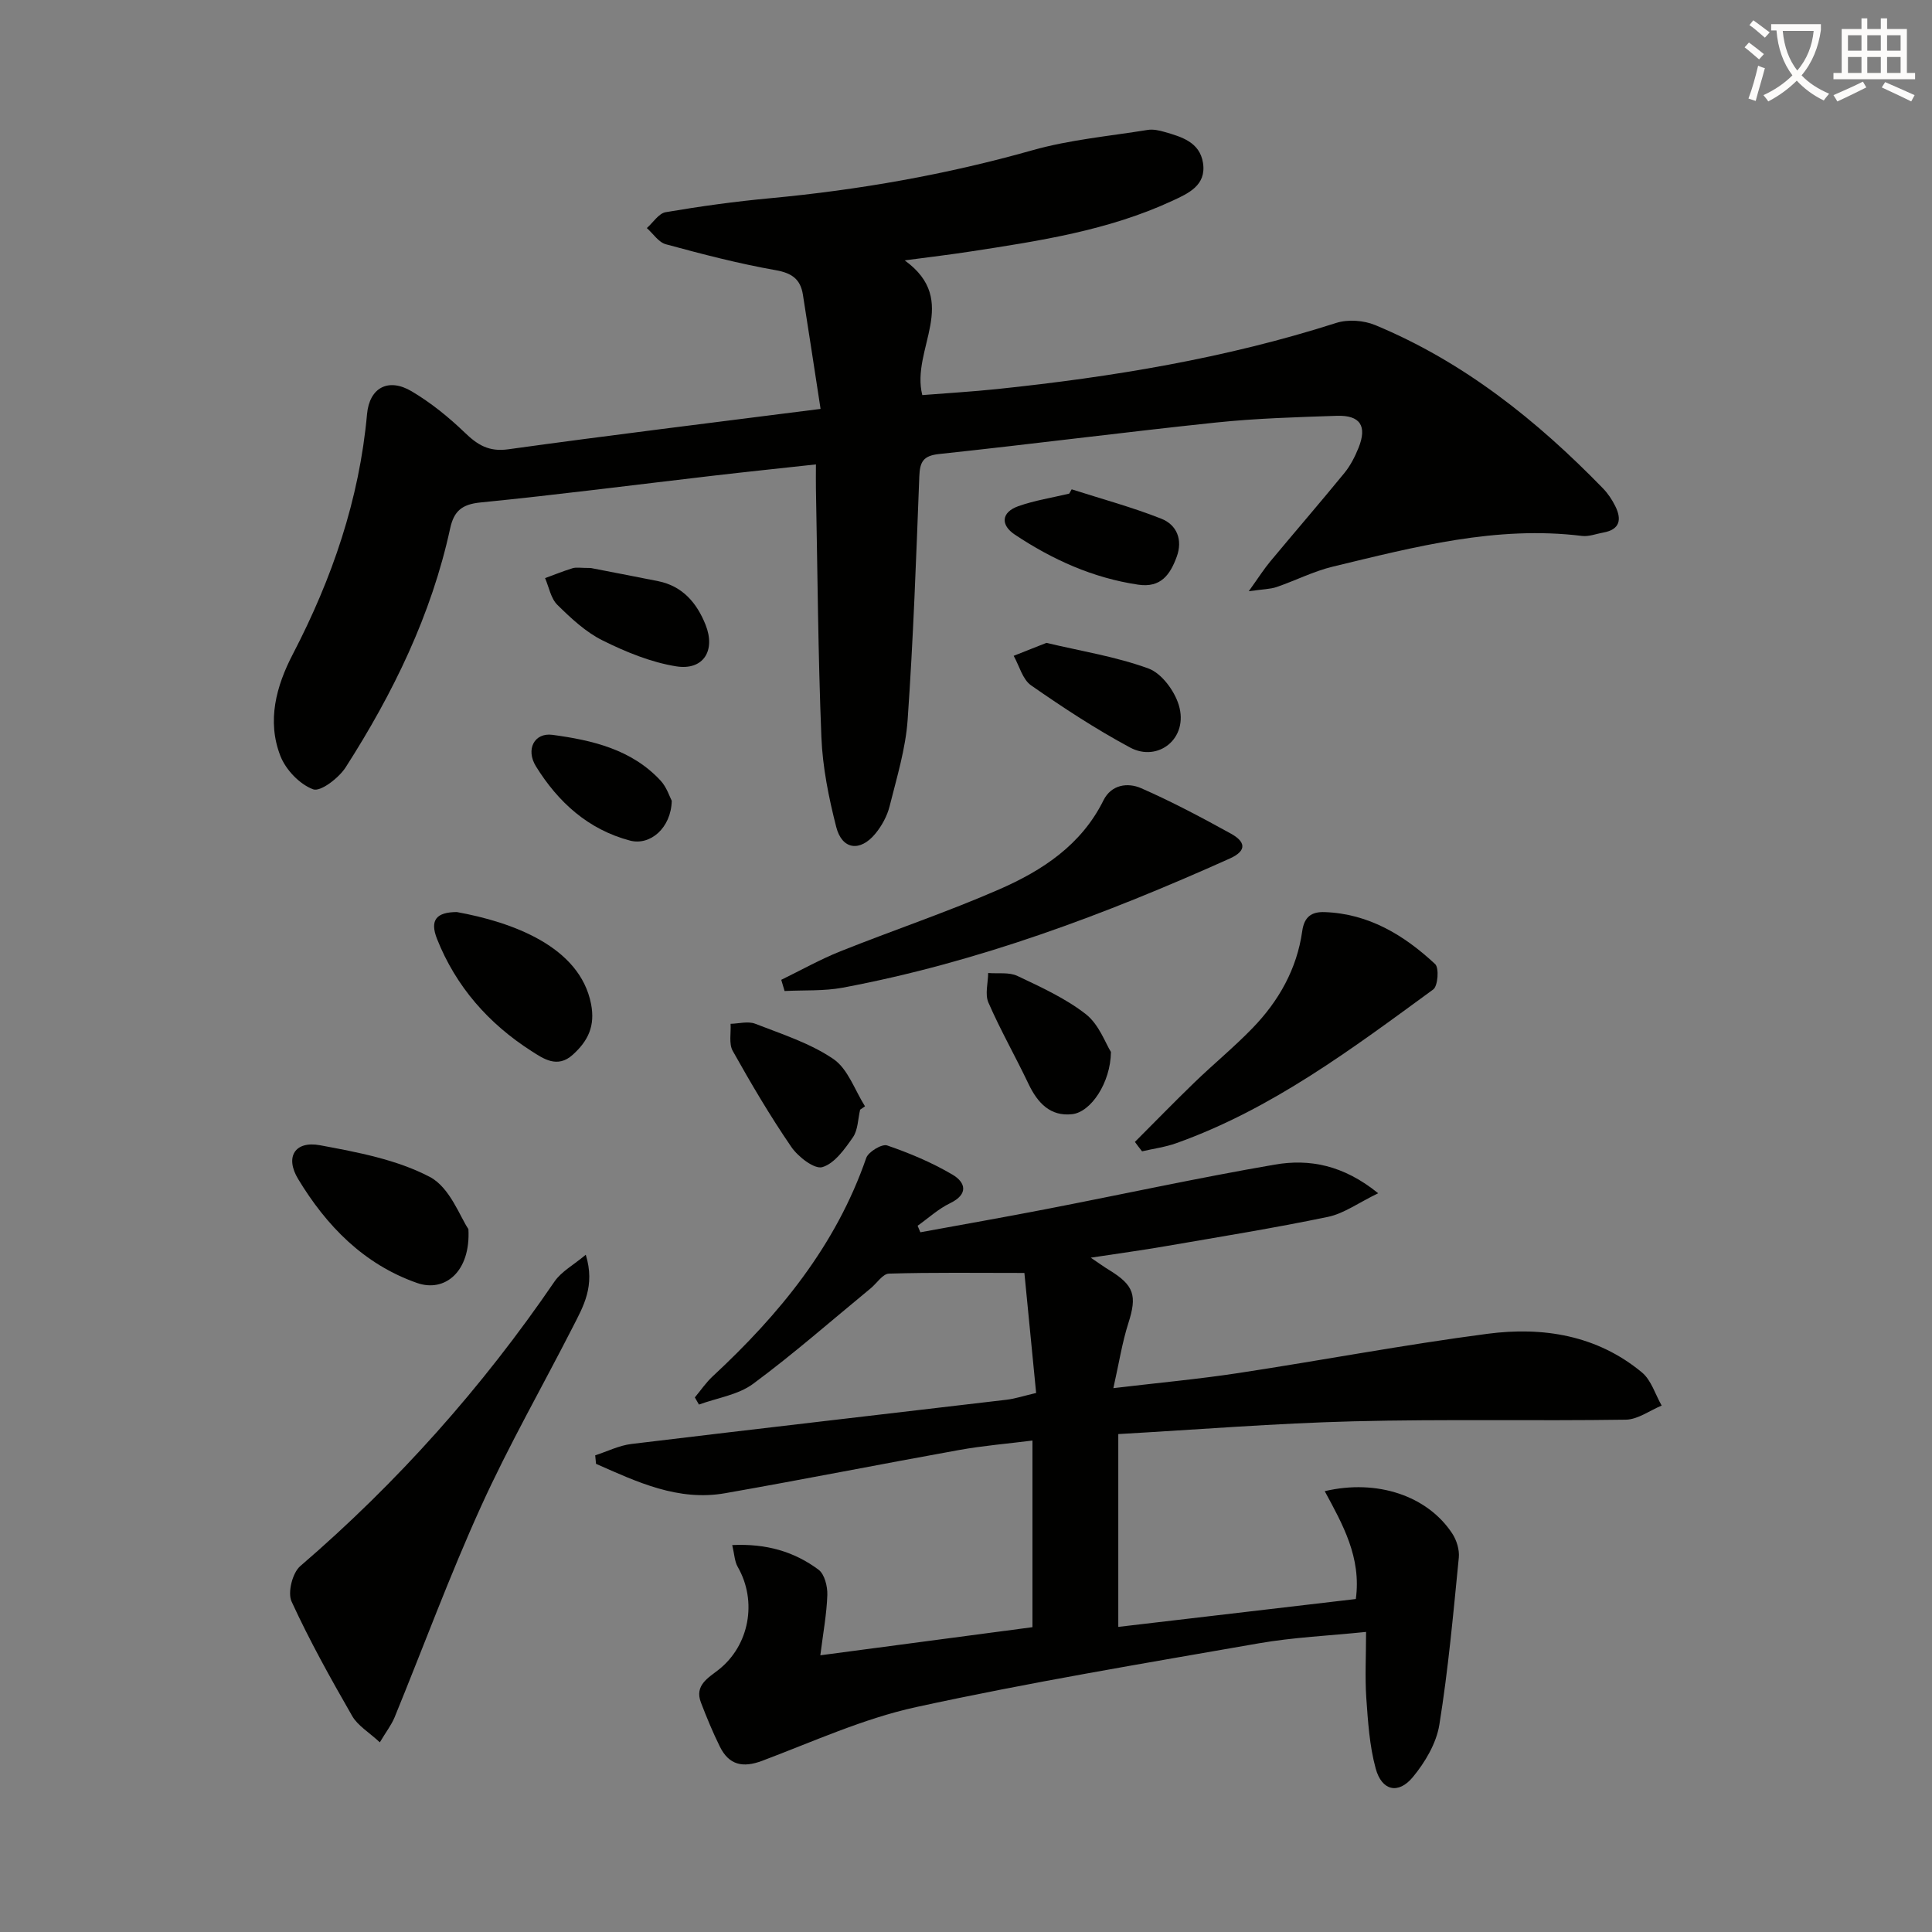 <svg enable-background="new 0 0 400 400" viewBox="0 0 400 400" xmlns="http://www.w3.org/2000/svg"><rect x="0" y="0" width="400" height="400" fill="#808080" stroke="none"/><path d="m362.1 8.8c1.1.8 2.1 1.6 3.1 2.4l-1 1.1c-1.3-1.1-2.3-2-3-2.5zm1.9 4.8c.5.2.9.4 1.4.5-.6 2.3-1.3 4.5-1.9 6.8l-1.5-.5c.8-2.1 1.4-4.3 2-6.8zm-1-9.4c1.3.9 2.4 1.8 3.4 2.5l-1 1.1c-1.4-1.2-2.4-2.1-3.2-2.6zm3.7 2.2v-1.4h10.3v1.2c-.5 3.6-1.8 6.8-4 9.4 1.5 1.6 3.4 2.8 5.7 3.8-.3.4-.7.8-1.1 1.4-2.3-1.1-4.1-2.5-5.6-4.1-1.6 1.6-3.6 3.1-5.9 4.3-.3-.5-.7-.9-1-1.3 2.4-1.1 4.4-2.5 6-4.1-1.9-2.5-3-5.6-3.3-9.3h-1.1zm8.8 0h-6.4c.3 3.3 1.3 6 3 8.2 2-2.3 3.1-5.1 3.4-8.2z" fill="#fcfbfa"/><path d="m385.3 3.8h1.3v2.2h2.8v-2.2h1.3v2.2h4.1v9.1h1.7v1.3h-16.9v-1.3h1.7v-9.1h4.1v-2.2zm.4 13.1.7 1.2c-1.8.9-3.8 1.9-6 2.9-.2-.4-.5-.8-.8-1.3 2.3-1 4.3-1.9 6.1-2.8zm-3.1-6.4h2.8v-3.2h-2.8zm0 4.6h2.8v-3.3h-2.8zm4-4.6h2.8v-3.2h-2.8zm0 4.6h2.8v-3.3h-2.8zm3.7 1.9c2.1.9 4.1 1.8 6.1 2.7l-.7 1.3c-2.2-1.1-4.2-2-6.1-2.9zm3.2-9.7h-2.8v3.2h2.8zm-2.8 7.8h2.8v-3.3h-2.8z" fill="#fcfbfa"/><g fill="#010100"><path d="m169.89 84.66c-1.29-8.37-2.45-16.03-3.66-23.67-.51-3.2-2.29-4.47-5.67-5.06-7.65-1.35-15.2-3.32-22.71-5.36-1.5-.41-2.63-2.2-3.93-3.35 1.3-1.14 2.46-3.05 3.91-3.29 7.17-1.22 14.39-2.22 21.63-2.89 18.41-1.72 36.5-4.9 54.32-9.94 7.72-2.18 15.86-2.91 23.83-4.2 1.1-.18 2.34.08 3.44.4 3.56 1.02 7.35 2.11 8.02 6.44.72 4.66-3.06 6.31-6.36 7.84-13.27 6.15-27.58 8.31-41.85 10.5-4.07.63-8.16 1.11-13.55 1.83 11.66 8.43 1.23 18.32 3.64 27.89 5.08-.4 10.3-.71 15.49-1.25 23.8-2.49 47.33-6.36 70.21-13.69 2.43-.78 5.7-.54 8.08.45 18.3 7.6 33.45 19.71 47.14 33.79 1.03 1.06 1.89 2.35 2.55 3.68 1.37 2.74 1 4.86-2.48 5.48-1.46.26-2.98.87-4.39.7-17.74-2.19-34.65 2.27-51.59 6.35-3.99.96-7.75 2.89-11.66 4.23-1.32.45-2.79.44-5.76.87 2.05-2.86 3.14-4.59 4.44-6.15 5.1-6.13 10.32-12.17 15.37-18.34 1.24-1.52 2.18-3.37 2.92-5.2 1.82-4.53.35-6.79-4.51-6.63-8.31.28-16.65.52-24.91 1.38-19.16 2.01-38.26 4.49-57.42 6.53-3.35.36-3.98 1.66-4.1 4.68-.64 16.78-1.24 33.57-2.41 50.32-.42 6.04-2.26 12.01-3.74 17.94-.51 2.03-1.63 4.07-2.97 5.69-3.15 3.8-6.88 3.29-8.08-1.42-1.55-6.07-2.82-12.35-3.07-18.59-.69-17.13-.8-34.28-1.13-51.42-.03-1.47 0-2.95 0-5.05-7.44.82-14.46 1.54-21.46 2.36-16 1.86-31.97 3.93-47.99 5.52-3.84.38-5.5 1.77-6.28 5.37-3.89 17.92-11.82 34.14-21.63 49.46-1.42 2.21-5.2 5.12-6.73 4.56-2.78-1.02-5.66-4.03-6.78-6.89-2.84-7.26-.88-14.48 2.58-21.12 8.13-15.64 13.75-31.99 15.35-49.66.5-5.52 4.43-7.58 9.23-4.74 3.96 2.35 7.65 5.33 10.98 8.53 2.67 2.58 5 4.04 9.04 3.48 21.02-2.92 42.1-5.48 64.65-8.36z"/><path d="m282.83 337.87c-7.79.8-15.08 1.12-22.2 2.36-23.69 4.14-47.45 8.08-70.94 13.2-10.93 2.38-21.35 7.16-31.9 11.13-4 1.5-6.86.87-8.74-2.92-1.47-2.97-2.74-6.05-3.93-9.15-1.38-3.58 1.55-5.12 3.67-6.8 6.34-5.01 8.05-14.14 3.95-21.28-.66-1.15-.69-2.65-1.14-4.52 7.06-.34 12.85 1.36 17.87 5.1 1.25.93 1.87 3.45 1.82 5.21-.13 3.93-.86 7.83-1.45 12.51 15.02-1.99 29.38-3.89 43.92-5.82 0-12.81 0-25.26 0-38.64-5.15.65-10.19 1.06-15.14 1.95-16.17 2.91-32.29 6.11-48.47 8.95-9.78 1.72-18.27-2.34-26.75-6.08-.06-.59-.11-1.17-.17-1.76 2.49-.8 4.93-2.04 7.49-2.35 25.89-3.13 51.79-6.1 77.69-9.16 1.77-.21 3.49-.79 6.11-1.4-.84-8.59-1.67-17.11-2.43-24.85-9.93 0-18.99-.13-28.04.14-1.29.04-2.51 1.99-3.78 3.04-8.08 6.64-15.95 13.57-24.35 19.78-3.1 2.29-7.44 2.91-11.21 4.29-.28-.49-.57-.99-.85-1.48 1.22-1.46 2.3-3.07 3.68-4.35 13.8-12.82 25.52-27.06 31.8-45.22.44-1.28 3.26-2.97 4.33-2.6 4.67 1.6 9.3 3.55 13.54 6.05 2.68 1.58 3.38 4.03-.5 5.91-2.43 1.17-4.5 3.09-6.73 4.67.19.45.38.9.57 1.35 8.67-1.59 17.35-3.11 26.01-4.79 15.79-3.06 31.52-6.49 47.37-9.22 7.14-1.23 14.17.06 21.41 5.93-4.1 1.98-7.09 4.2-10.4 4.89-11.2 2.33-22.51 4.15-33.8 6.1-4.73.82-9.49 1.46-15.31 2.35 1.8 1.21 2.76 1.92 3.77 2.53 5.25 3.2 5.84 5.33 4.01 11.04-1.28 4-1.92 8.2-3.1 13.44 9.42-1.12 17.64-1.87 25.79-3.11 17.24-2.62 34.38-5.88 51.66-8.14 11.48-1.51 22.69.28 31.99 8 1.93 1.6 2.75 4.54 4.08 6.86-2.47 1.02-4.93 2.88-7.42 2.92-18.82.28-37.66-.14-56.48.34-16.1.41-32.18 1.71-48.6 2.64v39.92c16.46-1.93 32.8-3.85 49.18-5.77 1.17-8.62-2.72-15.45-6.44-22.33 10.89-2.56 21.28.99 26.39 8.75.92 1.39 1.53 3.38 1.37 5.01-1.14 11.56-2.18 23.15-4.03 34.61-.62 3.83-2.94 7.75-5.47 10.81-3.02 3.66-6.45 2.86-7.71-1.76-1.29-4.73-1.6-9.77-1.95-14.7-.28-4.27-.04-8.58-.04-13.58z"/><path d="m78.64 360.73c-2.26-2.1-4.58-3.45-5.73-5.46-4.46-7.76-8.83-15.6-12.55-23.71-.84-1.84.19-5.92 1.79-7.3 20.16-17.34 37.67-36.99 52.66-58.94 1.42-2.07 3.92-3.4 6.47-5.54 1.99 6.49-.52 10.71-2.67 14.93-6.34 12.42-13.29 24.55-19.04 37.23-6.5 14.31-11.93 29.1-17.89 43.65-.67 1.59-1.78 3.02-3.04 5.14z"/><path d="m161.75 202.86c4.07-1.98 8.04-4.22 12.24-5.9 10.94-4.37 22.14-8.13 32.92-12.84 8.89-3.89 16.97-9.17 21.55-18.42 1.62-3.26 5.01-3.74 7.81-2.51 6.36 2.79 12.52 6.06 18.6 9.42 2.73 1.51 3.61 3.4-.26 5.14-25.81 11.59-52.19 21.5-80.1 26.73-3.93.74-8.04.49-12.07.7-.23-.77-.46-1.55-.69-2.32z"/><path d="m234.97 236.42c4.11-4.11 8.16-8.28 12.34-12.32 3.94-3.81 8.2-7.3 12.01-11.24 5.43-5.6 9.19-12.24 10.29-20.07.42-2.99 1.93-4.04 4.63-3.95 9.15.32 16.47 4.78 22.89 10.76.85.79.58 4.55-.4 5.26-16.75 12.24-33.38 24.76-53.21 31.83-2.27.81-4.71 1.13-7.07 1.68-.51-.64-1-1.29-1.48-1.95z"/><path d="m96.98 254.47c.49 8.81-4.88 13.18-10.65 11.15-11.01-3.86-18.74-11.81-24.6-21.51-2.78-4.59-.66-7.96 4.52-7 7.76 1.44 15.88 2.96 22.74 6.56 4.18 2.19 6.29 8.35 7.99 10.8z"/><path d="m94.58 188.83c11.43 2.07 25.46 7.11 27.79 19.02.89 4.57-.6 7.64-3.78 10.52-3.2 2.9-6.12.8-8.56-.76-8.88-5.68-15.64-13.36-19.55-23.22-1.55-3.93-.1-5.54 4.1-5.56z"/><path d="m178.08 229.75c-.46 1.93-.44 4.2-1.49 5.71-1.7 2.44-3.8 5.43-6.33 6.18-1.63.49-5.02-2.13-6.42-4.17-4.39-6.4-8.34-13.12-12.14-19.9-.83-1.48-.33-3.71-.44-5.6 1.72-.04 3.63-.59 5.11-.01 5.52 2.15 11.35 4.01 16.18 7.3 3.01 2.05 4.42 6.44 6.54 9.79-.33.23-.67.47-1.01.7z"/><path d="m230.01 217.8c-.08 6.39-4.15 12.45-8.03 12.88-4.53.51-7.17-2.35-9.03-6.25-2.69-5.66-5.81-11.12-8.31-16.86-.75-1.72-.07-4.06-.05-6.12 2.04.17 4.33-.21 6.06.61 4.91 2.33 9.98 4.64 14.21 7.95 2.71 2.15 4.04 6.04 5.15 7.79z"/><path d="m216.65 133.1c7.14 1.7 14.38 2.84 21.14 5.31 2.7.99 5.36 4.59 6.26 7.55 2.11 6.92-4.3 11.91-10.07 8.81-7.1-3.81-13.88-8.26-20.5-12.87-1.77-1.23-2.44-4.04-3.61-6.12 2.14-.85 4.28-1.7 6.78-2.68z"/><path d="m221.88 101.31c6.2 1.99 12.51 3.69 18.55 6.08 3.23 1.27 4.49 4.38 3.19 7.9-1.34 3.64-3.25 6.46-7.97 5.76-9.38-1.39-17.77-5.19-25.55-10.37-2.96-1.97-2.84-4.61.73-5.88 3.39-1.2 7.02-1.76 10.54-2.6.16-.29.34-.59.51-.89z"/><path d="m122.31 117.6c3.84.75 8.89 1.71 13.94 2.72 5.08 1.02 8.02 4.52 9.82 9.01 2.15 5.37-.45 9.52-6.06 8.63-5.25-.84-10.45-2.98-15.26-5.37-3.49-1.73-6.54-4.59-9.36-7.37-1.35-1.33-1.73-3.66-2.54-5.53 1.9-.69 3.78-1.46 5.71-2.05.75-.23 1.64-.04 3.75-.04z"/><path d="m139.08 165.8c-.14 5.63-4.47 9.34-8.66 8.23-8.65-2.29-14.86-7.95-19.45-15.35-2.18-3.51-.35-7.04 3.4-6.54 8.24 1.11 16.4 3 22.4 9.48 1.28 1.38 1.88 3.37 2.31 4.18z"/></g></svg>
